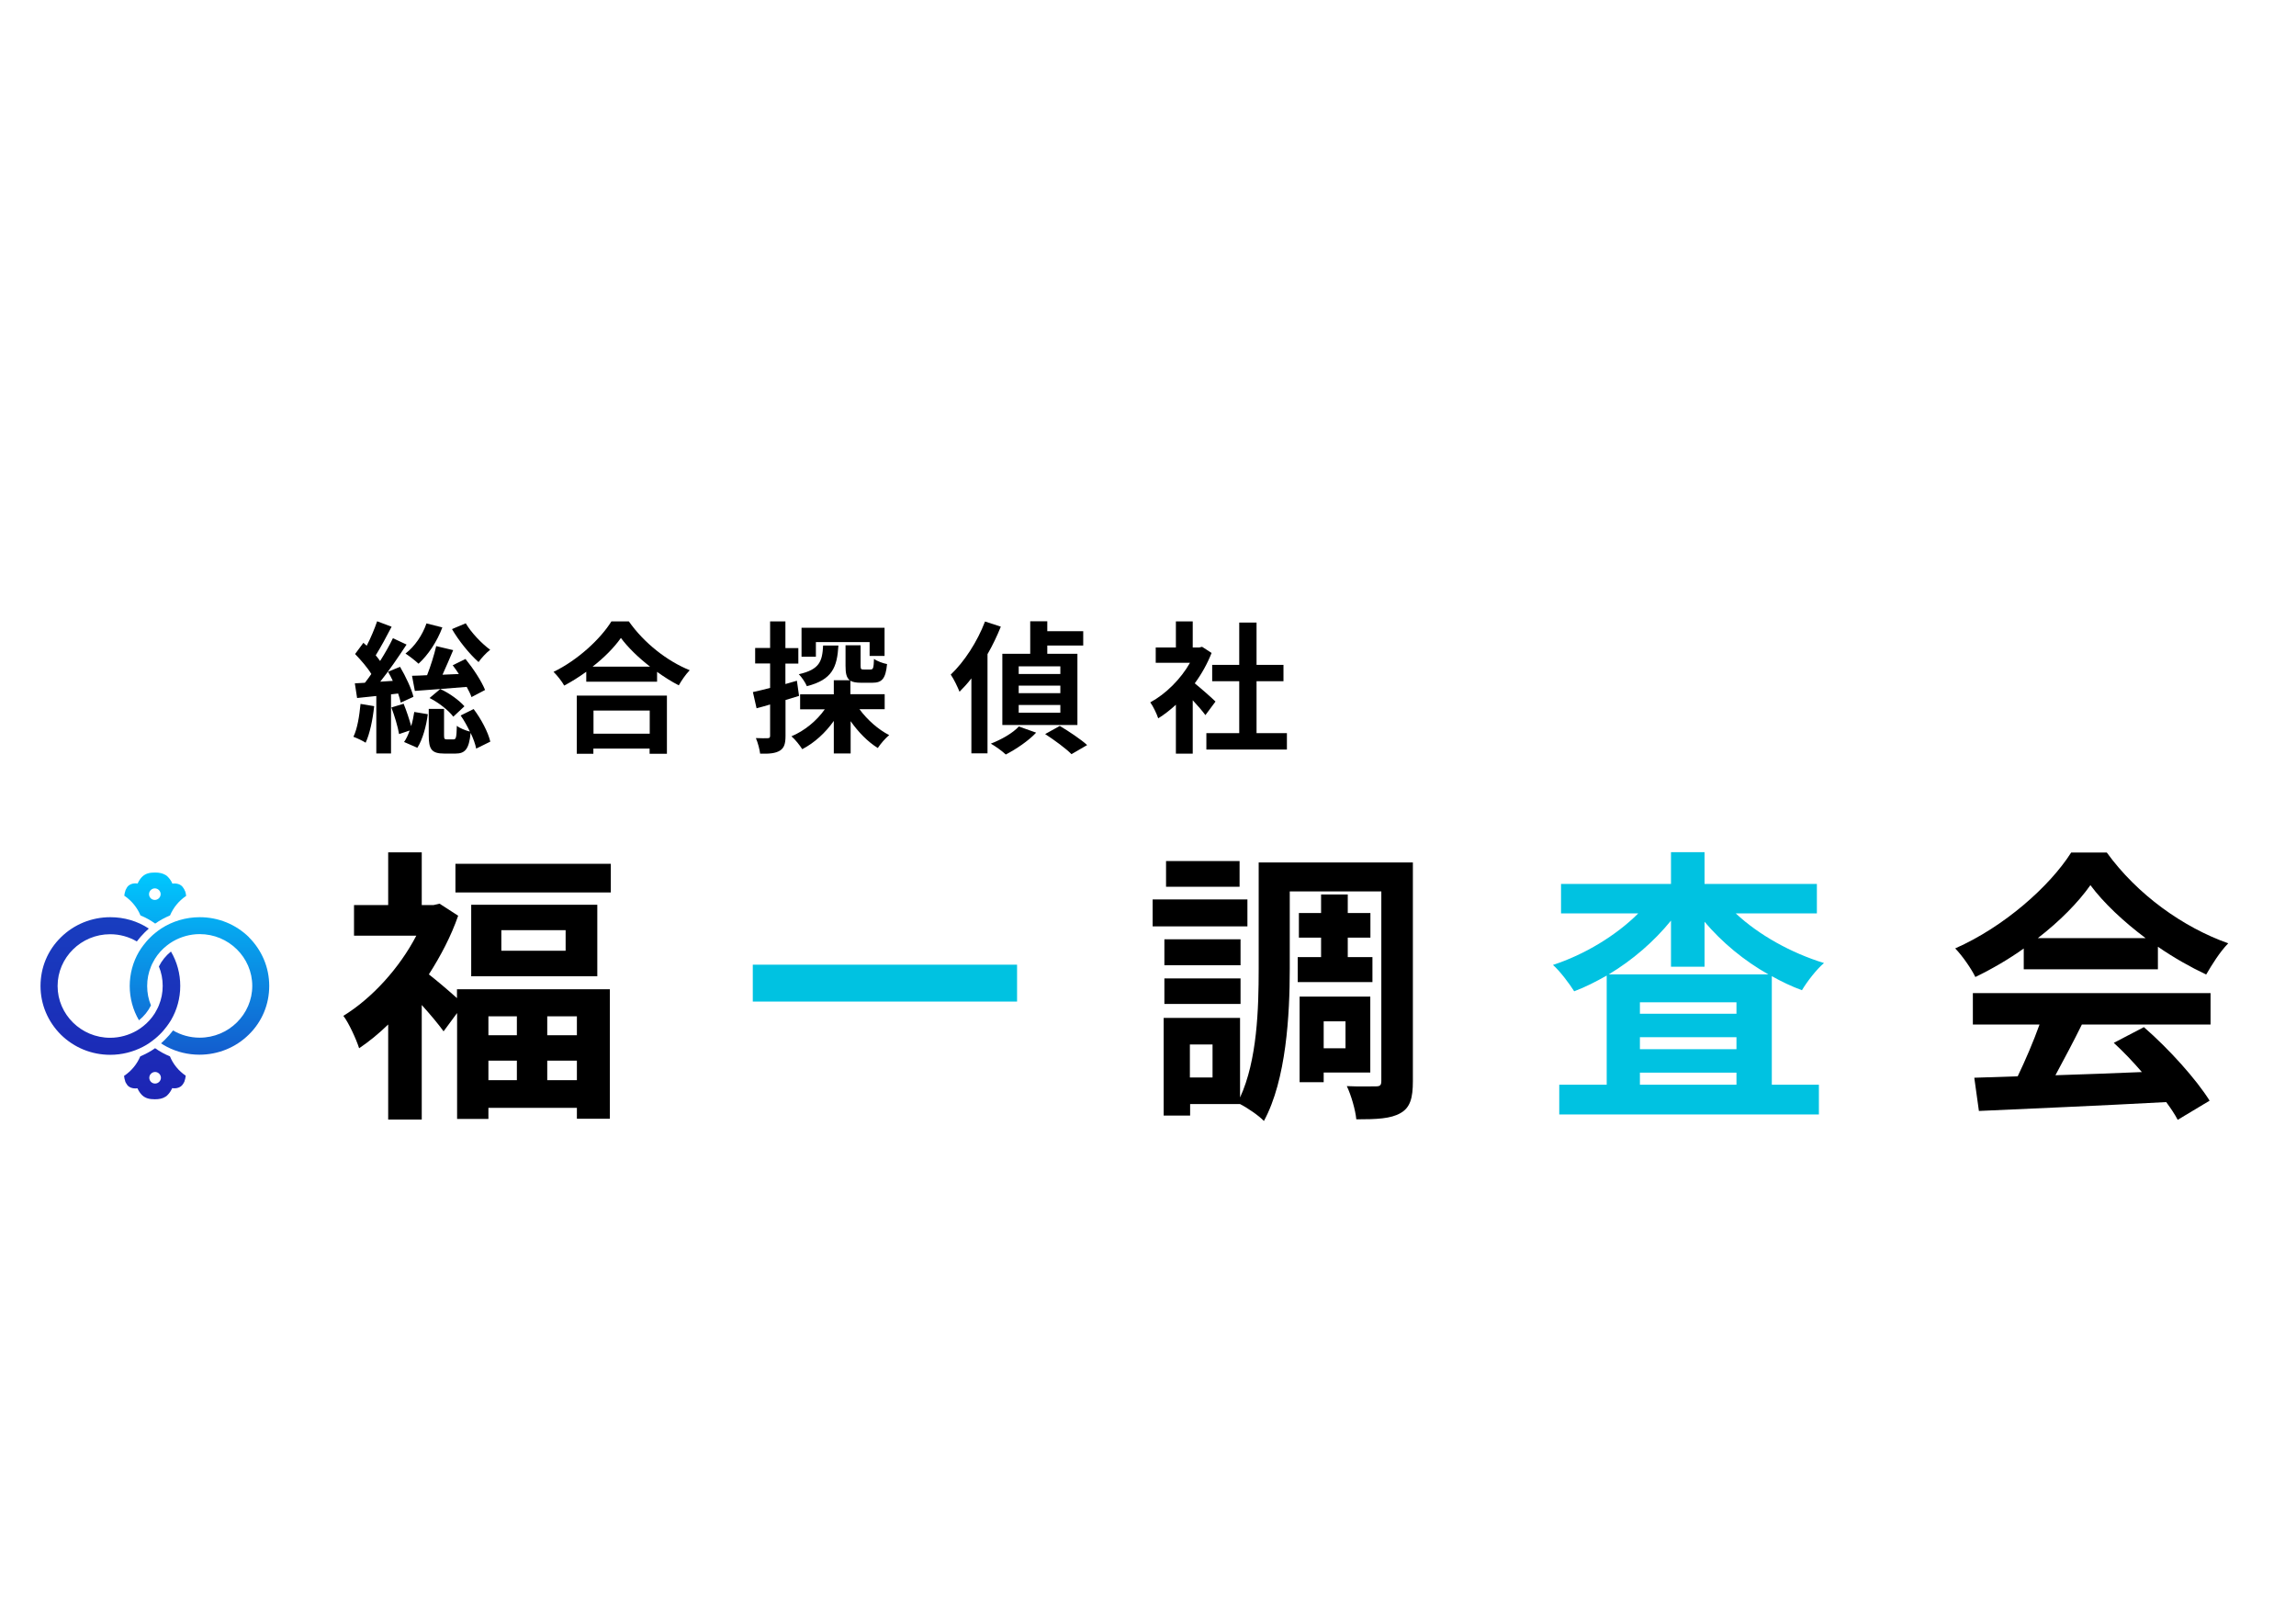 <svg width="170" height="120" viewBox="0 0 170 120" fill="none" xmlns="http://www.w3.org/2000/svg">
<rect width="170" height="120" fill="white"/>
<g clip-path="url(#clip0_1254_695)">
<path d="M33.844 73.246H45.156V82.831H42.714V82.025H36.163V82.848H33.844V75.005L32.843 76.362C32.483 75.854 31.842 75.093 31.227 74.41V82.892H28.742V75.854C28.039 76.537 27.319 77.123 26.59 77.614C26.379 76.939 25.799 75.688 25.422 75.215C27.53 73.92 29.567 71.696 30.823 69.28H26.212V67.013H28.742V63.109H31.227V67.013H32.096L32.544 66.908L33.923 67.801C33.396 69.324 32.623 70.786 31.754 72.143C32.325 72.589 33.247 73.368 33.835 73.902V73.246H33.844ZM45.226 63.958V66.077H33.721V63.958H45.226ZM44.225 66.987V72.283H34.889V66.987H44.225ZM36.163 75.25V76.651H38.27V75.25H36.163ZM36.163 79.977H38.27V78.533H36.163V79.977ZM41.88 68.869H37.12V70.392H41.88V68.869ZM42.714 75.25H40.519V76.651H42.714V75.25ZM42.714 79.977V78.533H40.519V79.977H42.714Z" fill="black"/>
<path d="M75.305 71.426V74.157H55.738V71.426H75.305Z" fill="#00C2E1"/>
<path d="M92.361 68.591H85.344V66.595H92.361V68.591ZM104.612 80.057C104.612 81.283 104.419 82.009 103.699 82.412C102.979 82.832 101.934 82.876 100.423 82.876C100.362 82.193 100.037 81.073 99.721 80.416C100.59 80.46 101.574 80.434 101.89 80.434C102.188 80.434 102.276 80.346 102.276 80.031V66H95.496V71.742C95.496 75.112 95.242 79.944 93.582 82.998C93.222 82.613 92.37 82.027 91.816 81.747H88.119V82.596H86.16V75.366H91.816V81.257C93.09 78.499 93.195 74.665 93.195 71.742V63.855H104.612V80.049V80.057ZM91.852 71.47H86.213V69.545H91.852V71.47ZM86.213 72.442H91.852V74.333H86.213V72.442ZM91.781 65.658H86.336V63.75H91.781V65.658ZM89.779 77.335H88.101V79.777H89.779V77.335ZM97.815 70.866V69.422H96.172V67.601H97.815V66.227H99.791V67.601H101.468V69.422H99.791V70.866H101.618V72.713H96.085V70.866H97.806H97.815ZM98.008 79.41V80.127H96.225V73.79H101.459V79.41H98.017H98.008ZM98.008 75.619V77.615H99.624V75.619H98.008Z" fill="black"/>
<path d="M128.527 67.637C130.231 69.23 132.628 70.56 135.052 71.304C134.516 71.751 133.796 72.679 133.419 73.317C132.655 73.037 131.908 72.679 131.188 72.276V80.311H134.674V82.517H115.45V80.311H118.963V72.232C118.172 72.679 117.391 73.081 116.556 73.396C116.196 72.827 115.511 71.908 114.984 71.444C117.32 70.683 119.665 69.265 121.299 67.628H115.582V65.448H123.723V63.094H126.208V65.448H134.525V67.628H128.527V67.637ZM130.951 72.153C129.142 71.138 127.508 69.781 126.208 68.249V71.576H123.723V68.162C122.467 69.711 120.877 71.085 119.112 72.145H130.96L130.951 72.153ZM128.571 74.21H121.422V75.059H128.571V74.21ZM121.422 77.685H128.571V76.793H121.422V77.685ZM128.571 80.311V79.419H121.422V80.311H128.571Z" fill="#00C2E1"/>
<path d="M149.851 70.22C148.726 71.025 147.488 71.743 146.259 72.338C145.96 71.725 145.301 70.771 144.766 70.22C148.384 68.627 151.765 65.624 153.355 63.121H155.99C158.247 66.237 161.628 68.653 164.983 69.844C164.342 70.5 163.788 71.41 163.349 72.154C162.181 71.603 160.943 70.903 159.775 70.097V71.769H149.842V70.22H149.851ZM146.083 73.529H163.674V75.857H154.145C153.53 77.109 152.828 78.422 152.187 79.612C154.233 79.551 156.42 79.463 158.589 79.376C157.93 78.614 157.21 77.853 156.508 77.214L158.738 76.05C160.635 77.704 162.611 79.91 163.604 81.494L161.241 82.912C161.031 82.51 160.732 82.063 160.39 81.599C155.392 81.871 150.14 82.089 146.522 82.256L146.18 79.796L149.394 79.691C149.965 78.501 150.562 77.109 151.01 75.857H146.074V73.529H146.083ZM158.861 69.458C157.228 68.233 155.752 66.85 154.778 65.537C153.864 66.832 152.503 68.207 150.887 69.458H158.861Z" fill="black"/>
<path d="M27.705 52.285C27.599 53.283 27.38 54.324 27.073 54.99C26.862 54.849 26.405 54.639 26.168 54.552C26.467 53.939 26.607 52.994 26.695 52.118L27.705 52.285ZM28.952 51.41V55.786H27.863V51.532L26.44 51.681L26.273 50.596L27.02 50.552C27.178 50.35 27.336 50.132 27.494 49.904C27.213 49.431 26.712 48.862 26.291 48.425L26.906 47.593C26.994 47.663 27.064 47.742 27.152 47.812C27.45 47.234 27.74 46.543 27.924 46L28.996 46.403C28.627 47.12 28.188 47.926 27.819 48.521C27.933 48.661 28.047 48.801 28.144 48.941C28.513 48.355 28.847 47.768 29.093 47.252L30.102 47.724C29.523 48.608 28.82 49.641 28.153 50.473L29.084 50.412C28.97 50.166 28.855 49.948 28.732 49.738L29.619 49.37C30.041 50.088 30.471 50.998 30.612 51.593L29.672 52.022C29.628 51.821 29.567 51.602 29.479 51.348L28.952 51.41ZM29.883 52.101C30.094 52.617 30.305 53.256 30.445 53.764C30.55 53.414 30.621 53.046 30.673 52.714L31.674 52.88C31.569 53.729 31.306 54.727 30.902 55.366L29.918 54.937C30.076 54.718 30.217 54.421 30.331 54.088L29.549 54.351C29.461 53.825 29.215 53.003 28.978 52.381L29.874 52.11L29.883 52.101ZM32.755 46.446C32.368 47.497 31.692 48.503 30.989 49.142C30.77 48.932 30.296 48.565 30.023 48.39C30.709 47.864 31.279 47.024 31.578 46.158L32.755 46.455V46.446ZM34.907 51.602C34.836 51.392 34.705 51.129 34.555 50.858C33.185 50.972 31.771 51.077 30.717 51.156L30.506 50.035C30.831 50.026 31.209 50.018 31.622 49.992C31.885 49.326 32.149 48.477 32.298 47.838L33.554 48.136C33.299 48.731 33.027 49.388 32.764 49.956L33.975 49.904C33.826 49.676 33.668 49.449 33.519 49.256L34.467 48.792C35.029 49.484 35.653 50.429 35.916 51.086L34.898 51.62L34.907 51.602ZM35.073 52.504C35.635 53.248 36.145 54.219 36.303 54.911L35.258 55.427C35.196 55.103 35.047 54.683 34.845 54.263C34.731 55.48 34.423 55.795 33.73 55.795H32.895C31.938 55.795 31.745 55.462 31.745 54.438V52.486H32.878V54.429C32.878 54.709 32.913 54.745 33.089 54.745H33.572C33.765 54.745 33.8 54.631 33.826 53.738C34.028 53.913 34.476 54.088 34.792 54.167C34.59 53.755 34.362 53.335 34.107 52.976L35.056 52.504H35.073ZM32.597 51.016C33.282 51.322 34.011 51.865 34.388 52.294L33.563 53.064C33.203 52.582 32.465 52.014 31.806 51.681L32.597 51.016ZM34.485 46.149C34.898 46.849 35.662 47.646 36.294 48.109C36.013 48.32 35.627 48.74 35.433 49.02C34.766 48.433 33.949 47.418 33.466 46.578L34.485 46.149Z" fill="black"/>
<path d="M46.561 46.008C47.685 47.61 49.398 48.949 51.067 49.623C50.759 49.947 50.478 50.358 50.259 50.743C49.723 50.472 49.178 50.122 48.651 49.745V50.472H43.408V49.737C42.89 50.113 42.337 50.463 41.775 50.761C41.608 50.455 41.257 50.008 40.984 49.745C42.794 48.87 44.48 47.286 45.27 46.008H46.57H46.561ZM42.706 51.505H49.38V55.812H48.098V55.426H43.935V55.812H42.706V51.514V51.505ZM48.133 49.36C47.255 48.678 46.482 47.925 45.973 47.233C45.481 47.934 44.743 48.686 43.874 49.36H48.133ZM43.944 52.608V54.323H48.107V52.608H43.944Z" fill="black"/>
<path d="M59.171 51.522C58.837 51.627 58.495 51.732 58.161 51.829V54.481C58.161 55.059 58.065 55.374 57.748 55.575C57.423 55.776 56.976 55.82 56.282 55.803C56.247 55.496 56.115 54.989 55.966 54.647C56.343 54.665 56.712 54.665 56.844 54.656C56.967 54.656 57.02 54.612 57.02 54.481V52.161C56.668 52.266 56.326 52.363 56.018 52.441L55.746 51.242C56.106 51.172 56.545 51.05 57.02 50.936V49.124H55.913V47.977H57.02V46.008H58.153V47.986H59.11V49.133H58.153V50.647L59.004 50.402L59.162 51.522H59.171ZM63.65 52.529C64.221 53.299 65.029 54.017 65.837 54.428C65.565 54.647 65.187 55.085 64.994 55.383C64.256 54.927 63.554 54.21 62.983 53.396V55.785H61.736V53.378C61.112 54.262 60.295 55.006 59.4 55.47C59.224 55.19 58.873 54.744 58.6 54.516C59.566 54.113 60.471 53.369 61.068 52.52H59.242V51.409H61.736V50.367H62.921C62.667 50.174 62.605 49.842 62.605 49.299V47.776H63.721V49.29C63.721 49.553 63.764 49.57 63.949 49.57H64.458C64.651 49.57 64.687 49.474 64.713 48.783C64.924 48.949 65.389 49.115 65.679 49.168C65.574 50.271 65.293 50.551 64.59 50.551H63.756C63.396 50.551 63.141 50.507 62.965 50.402V51.4H65.503V52.511H63.633L63.65 52.529ZM62.078 47.794C61.982 49.387 61.639 50.323 59.742 50.805C59.637 50.542 59.356 50.131 59.145 49.92C60.682 49.57 60.884 48.975 60.945 47.794H62.087H62.078ZM60.41 48.625H59.347V46.48H65.495V48.564H64.388V47.54H60.41V48.625Z" fill="black"/>
<path d="M74.101 46.403C73.828 47.077 73.504 47.768 73.117 48.433V55.777H71.923V50.228C71.642 50.596 71.343 50.919 71.044 51.217C70.93 50.919 70.605 50.237 70.394 49.948C71.396 49.002 72.362 47.514 72.933 46.017L74.092 46.394L74.101 46.403ZM76.727 54.237C76.147 54.858 75.216 55.48 74.47 55.865C74.206 55.611 73.679 55.235 73.363 55.06C74.153 54.753 74.988 54.281 75.436 53.79L76.718 54.246L76.727 54.237ZM79.774 53.677H74.215V48.407H76.279V46H77.543V46.735H80.204V47.794H77.543V48.407H79.774V53.677ZM78.51 49.335H75.427V49.904H78.51V49.335ZM78.51 50.762H75.427V51.322H78.51V50.762ZM78.51 52.197H75.427V52.766H78.51V52.197ZM78.466 53.747C79.115 54.132 80.038 54.745 80.494 55.165L79.335 55.839C78.931 55.427 78.062 54.788 77.385 54.351L78.457 53.755L78.466 53.747Z" fill="black"/>
<path d="M89.252 52.949C89.032 52.651 88.672 52.231 88.312 51.846V55.803H87.065V52.179C86.643 52.564 86.204 52.914 85.756 53.185C85.651 52.853 85.352 52.24 85.168 52.004C86.319 51.382 87.425 50.279 88.11 49.072H85.572V47.942H87.065V46.008H88.312V47.942H88.786L89.006 47.89L89.709 48.345C89.392 49.142 88.971 49.903 88.461 50.594C88.971 51.006 89.779 51.724 89.998 51.943L89.243 52.958L89.252 52.949ZM95.285 54.28V55.496H89.322V54.28H91.755V50.437H89.752V49.229H91.755V46.095H93.037V49.229H95.031V50.437H93.037V54.28H95.276H95.285Z" fill="black"/>
<path d="M11.035 79.796C11.035 80.032 11.237 80.225 11.466 80.225C11.694 80.225 11.896 80.032 11.896 79.796C11.896 79.56 11.694 79.367 11.466 79.367C11.237 79.367 11.035 79.56 11.035 79.796Z" fill="white"/>
<path d="M11.904 66.202C11.904 65.966 11.702 65.773 11.473 65.773C11.245 65.773 11.043 65.966 11.043 66.202C11.043 66.439 11.245 66.631 11.473 66.631C11.702 66.631 11.904 66.439 11.904 66.202Z" fill="white"/>
<path d="M18.441 69.398C17.457 68.435 16.166 67.91 14.787 67.91C13.759 67.91 12.767 68.208 11.933 68.751C11.784 68.847 11.625 68.969 11.485 69.083C11.362 69.179 11.239 69.293 11.134 69.398C10.932 69.591 10.765 69.792 10.598 70.011C10.492 70.151 10.387 70.308 10.29 70.466C9.843 71.228 9.605 72.103 9.605 73.004C9.605 73.906 9.843 74.781 10.29 75.543C10.659 75.245 10.967 74.869 11.178 74.44C10.993 74.002 10.896 73.512 10.896 73.004C10.896 72.497 10.993 72.015 11.178 71.569C11.257 71.359 11.371 71.175 11.476 70.983C11.713 70.606 12.012 70.273 12.363 70.002C12.504 69.888 12.662 69.783 12.811 69.696C13.391 69.363 14.067 69.162 14.787 69.162C16.93 69.162 18.678 70.886 18.678 72.996C18.678 75.105 16.93 76.83 14.787 76.83C14.067 76.83 13.399 76.637 12.811 76.296C12.627 76.541 12.433 76.76 12.214 76.978C12.126 77.066 12.021 77.162 11.924 77.25C12.065 77.337 12.205 77.434 12.354 77.504C13.092 77.889 13.909 78.09 14.77 78.09C16.148 78.09 17.457 77.556 18.423 76.602C19.407 75.639 19.934 74.361 19.934 72.996C19.934 71.63 19.389 70.352 18.423 69.389H18.441V69.398Z" fill="url(#paint0_linear_1254_695)"/>
<path d="M12.652 70.457C12.283 70.755 11.976 71.131 11.765 71.56C11.949 71.998 12.046 72.488 12.046 72.996C12.046 73.504 11.949 73.985 11.765 74.431C11.686 74.641 11.572 74.825 11.466 75.018C11.229 75.394 10.931 75.727 10.579 75.998C10.439 76.112 10.281 76.217 10.131 76.305C9.552 76.637 8.875 76.838 8.155 76.838C6.012 76.838 4.265 75.114 4.265 73.004C4.265 70.895 6.012 69.171 8.155 69.171C8.875 69.171 9.543 69.363 10.131 69.705C10.316 69.46 10.509 69.241 10.729 69.022C10.816 68.934 10.922 68.838 11.018 68.751C10.184 68.199 9.2 67.91 8.164 67.91C6.785 67.91 5.477 68.444 4.511 69.398C3.527 70.361 3 71.639 3 73.004C3 74.37 3.545 75.648 4.511 76.611C5.494 77.574 6.785 78.099 8.164 78.099C9.016 78.099 9.85 77.889 10.588 77.504C10.729 77.425 10.878 77.346 11.018 77.25C11.168 77.154 11.326 77.031 11.466 76.917C11.589 76.821 11.712 76.707 11.818 76.602C12.02 76.41 12.186 76.208 12.353 75.989C12.459 75.849 12.564 75.692 12.661 75.534C13.108 74.773 13.346 73.897 13.346 72.996C13.346 72.094 13.108 71.219 12.661 70.457H12.652Z" fill="url(#paint1_linear_1254_695)"/>
<path d="M13.759 79.649C13.223 79.29 12.819 78.791 12.582 78.213C12.196 78.056 11.827 77.855 11.485 77.609C11.142 77.855 10.773 78.047 10.387 78.213C10.141 78.791 9.737 79.29 9.201 79.649H9.184C9.201 79.806 9.228 79.938 9.271 80.052V80.069C9.289 80.113 9.307 80.157 9.333 80.192C9.333 80.209 9.35 80.218 9.359 80.235C9.377 80.27 9.403 80.297 9.421 80.332C9.43 80.349 9.447 80.358 9.456 80.375C9.482 80.402 9.509 80.428 9.535 80.445C9.552 80.454 9.561 80.463 9.579 80.472C9.605 80.489 9.64 80.507 9.675 80.524C9.675 80.524 9.693 80.524 9.702 80.533C9.842 80.585 10 80.603 10.176 80.577C10.281 80.813 10.404 80.971 10.527 81.093C10.773 81.321 11.063 81.391 11.467 81.391C11.792 81.391 12.047 81.338 12.257 81.198C12.301 81.172 12.354 81.137 12.389 81.093L12.407 81.076C12.53 80.953 12.653 80.787 12.749 80.568C12.934 80.594 13.092 80.577 13.223 80.524C13.223 80.524 13.241 80.524 13.25 80.516C13.285 80.498 13.311 80.48 13.346 80.463C13.364 80.454 13.373 80.445 13.39 80.437C13.417 80.419 13.443 80.393 13.469 80.367C13.478 80.349 13.496 80.34 13.505 80.323C13.531 80.297 13.548 80.262 13.575 80.227C13.575 80.209 13.592 80.2 13.601 80.183C13.619 80.148 13.645 80.104 13.663 80.06V80.043C13.707 79.929 13.733 79.798 13.75 79.658C13.75 79.658 13.742 79.649 13.733 79.649H13.759ZM11.485 80.227C11.239 80.227 11.054 80.034 11.054 79.798C11.054 79.561 11.256 79.369 11.485 79.369C11.713 79.369 11.915 79.561 11.915 79.798C11.915 80.034 11.713 80.227 11.485 80.227Z" fill="url(#paint2_linear_1254_695)"/>
<path d="M13.678 65.95V65.932C13.661 65.888 13.643 65.844 13.617 65.809C13.617 65.792 13.599 65.783 13.59 65.766C13.573 65.731 13.546 65.704 13.52 65.669C13.511 65.652 13.494 65.643 13.485 65.626C13.459 65.599 13.432 65.573 13.406 65.556C13.388 65.547 13.38 65.538 13.362 65.529C13.336 65.512 13.301 65.494 13.265 65.477C13.265 65.477 13.248 65.477 13.239 65.468C13.099 65.416 12.941 65.398 12.765 65.424C12.668 65.197 12.545 65.039 12.422 64.917C12.422 64.917 12.414 64.908 12.405 64.899C12.361 64.855 12.317 64.82 12.273 64.794C12.053 64.663 11.808 64.602 11.483 64.602C11.079 64.602 10.789 64.672 10.543 64.899C10.411 65.022 10.288 65.197 10.192 65.416C10.007 65.389 9.849 65.407 9.717 65.459C9.717 65.459 9.7 65.459 9.691 65.468C9.656 65.486 9.63 65.503 9.594 65.521C9.577 65.529 9.568 65.538 9.551 65.547C9.524 65.564 9.498 65.591 9.471 65.617C9.463 65.634 9.445 65.643 9.436 65.661C9.41 65.687 9.392 65.722 9.375 65.757C9.375 65.775 9.357 65.783 9.349 65.801C9.331 65.836 9.305 65.879 9.287 65.923V65.941C9.243 66.055 9.217 66.186 9.199 66.326H9.217C9.761 66.702 10.165 67.21 10.402 67.779C10.789 67.937 11.149 68.138 11.491 68.383C11.834 68.138 12.203 67.945 12.589 67.779C12.835 67.201 13.239 66.702 13.766 66.344C13.766 66.344 13.775 66.335 13.784 66.335C13.766 66.186 13.74 66.055 13.696 65.95H13.705H13.678ZM11.465 66.632C11.219 66.632 11.035 66.44 11.035 66.203C11.035 65.967 11.237 65.775 11.465 65.775C11.693 65.775 11.895 65.967 11.895 66.203C11.895 66.44 11.693 66.632 11.465 66.632Z" fill="url(#paint3_linear_1254_695)"/>
</g>
<defs>
<linearGradient id="paint0_linear_1254_695" x1="14.77" y1="64.523" x2="14.77" y2="86.126" gradientUnits="userSpaceOnUse">
<stop stop-color="#00C9FF"/>
<stop offset="1" stop-color="#1E1CB0"/>
</linearGradient>
<linearGradient id="paint1_linear_1254_695" x1="8.173" y1="-7.709" x2="8.173" y2="86.126" gradientUnits="userSpaceOnUse">
<stop stop-color="#00C9FF"/>
<stop offset="1" stop-color="#1E1CB0"/>
</linearGradient>
<linearGradient id="paint2_linear_1254_695" x1="11.476" y1="-7.709" x2="11.476" y2="86.126" gradientUnits="userSpaceOnUse">
<stop stop-color="#00C9FF"/>
<stop offset="1" stop-color="#1E1CB0"/>
</linearGradient>
<linearGradient id="paint3_linear_1254_695" x1="11.465" y1="64.523" x2="11.465" y2="86.126" gradientUnits="userSpaceOnUse">
<stop stop-color="#00C9FF"/>
<stop offset="1" stop-color="#1E1CB0"/>
</linearGradient>
<clipPath id="clip0_1254_695">
<rect width="162" height="37" fill="white" transform="translate(3 46)"/>
</clipPath>
</defs>
</svg>
